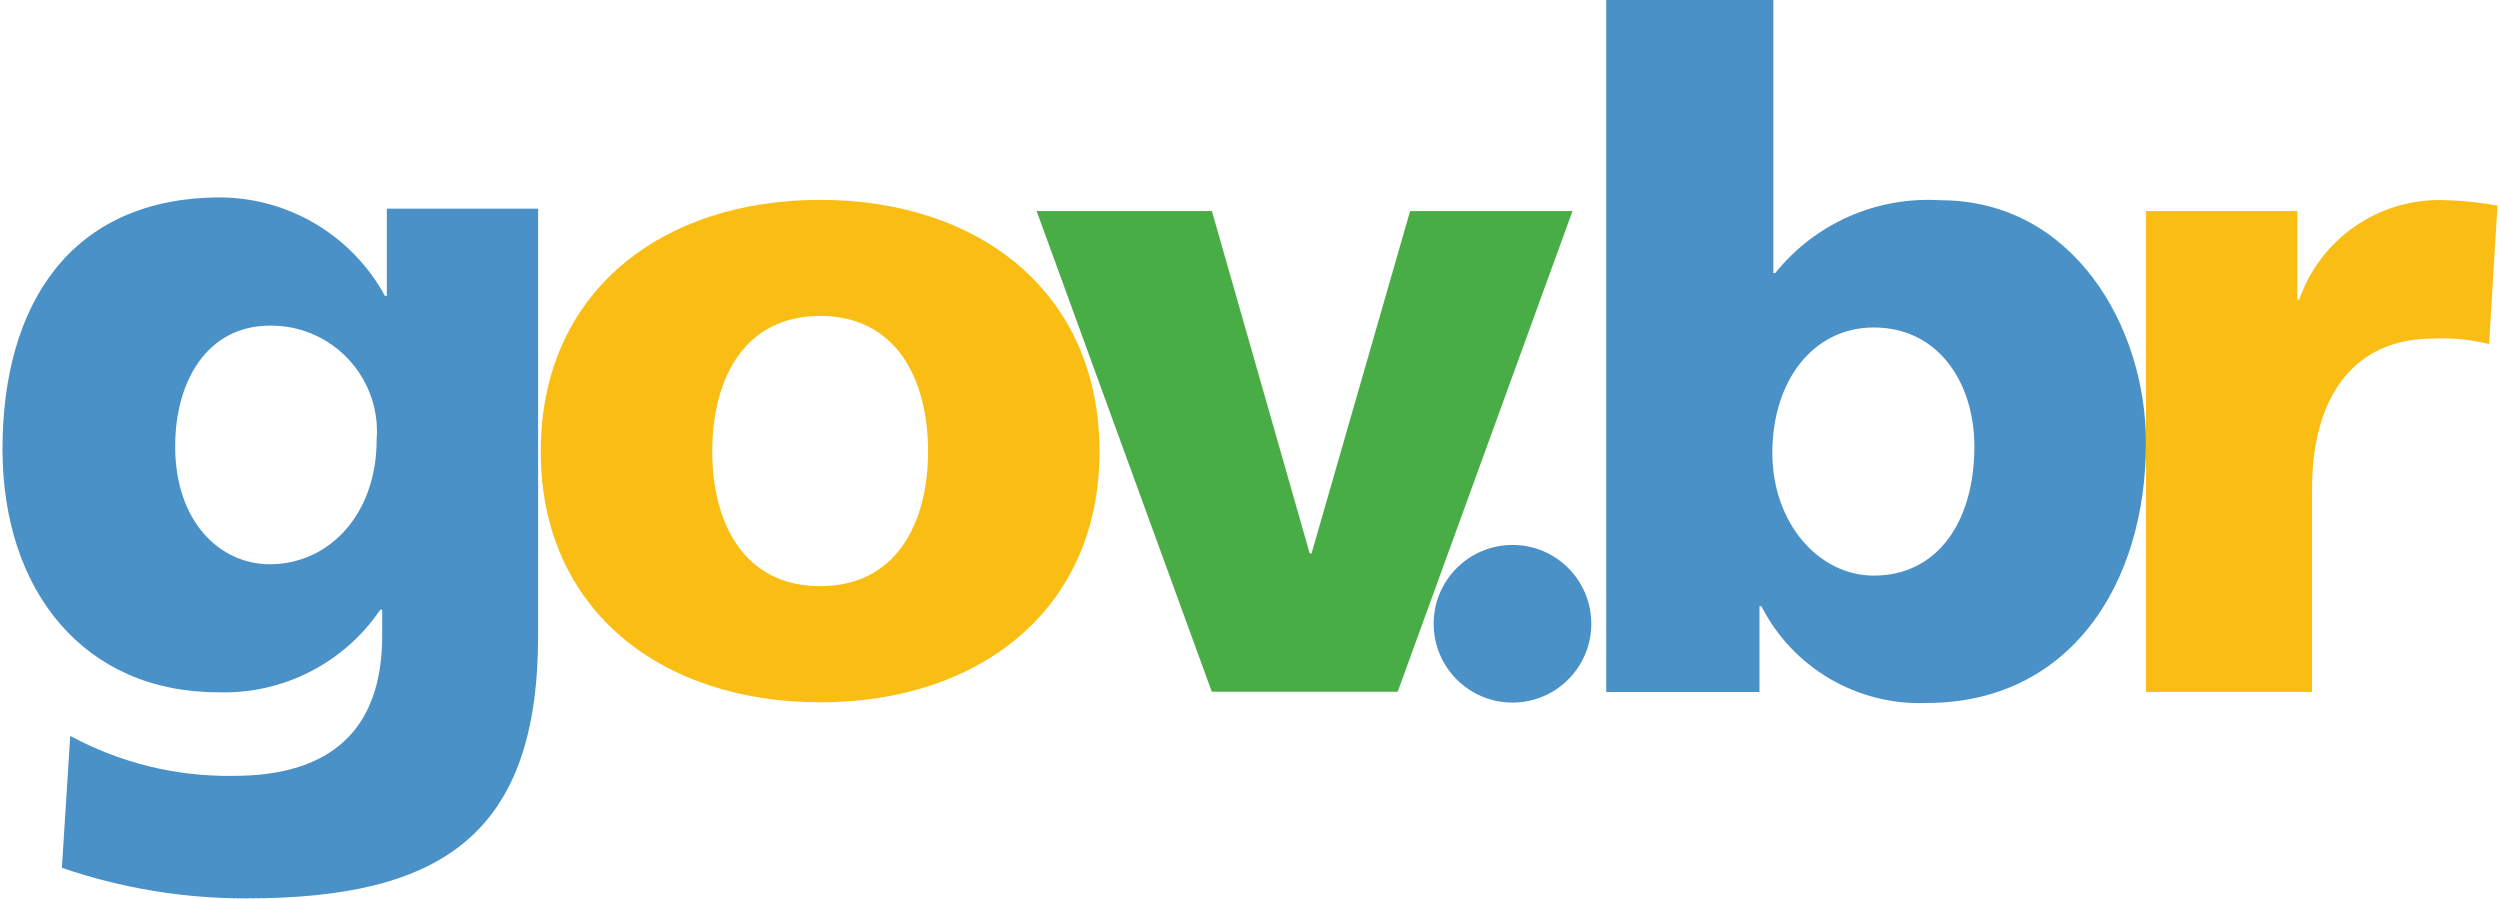 <svg xmlns="http://www.w3.org/2000/svg" viewBox="0 0 495 178">
  <style>
    .st0{fill:#4991C7;}.st2{fill:#fabd14}
  </style>
  <path id="canvas_background" fill="none" d="M-1-1h497v180H-1z"/>
  <g id="Grupo_17695">
    <g id="Grupo_17695-2">
      <path id="Caminho_4108" d="M53.425 111.72c11.77 0 21.15-9.93 21.15-24.63.91-11.54-7.7-21.63-19.24-22.55-.63-.05-1.27-.07-1.91-.06-12.3 0-18.74 10.85-18.74 23.9-.01 14.89 8.81 23.34 18.74 23.34zm53.12 14.15c0 39.33-19.1 52.01-57.71 52.01-12.44.03-24.81-2.01-36.58-6.06l1.65-26.11c9.93 5.37 21.07 8.09 32.36 7.91 19.12 0 29.41-9 29.41-27.75v-5.16h-.37c-7.2 10.62-19.35 16.8-32.17 16.36-26.29 0-42.64-19.84-42.64-48.17 0-28.5 13.41-49.81 43.19-49.81 13.58.11 26.03 7.57 32.53 19.49h.38V41.32h29.95v84.55z" class="st0"/>
      <path id="Caminho_4109" fill="#48ad45" d="M239.935 136.96h36.81l34.61-95.17h-32.15l-19.52 67.8h-.36l-19.37-67.8h-34.7l34.68 95.17z"/>
      <path id="Caminho_4110" d="M183.755 89.4c0-14.24-6.21-26.84-21.37-26.84s-21.36 12.6-21.36 26.84c0 14.06 6.21 26.66 21.36 26.66s21.37-12.6 21.37-26.66zm-76.69 0c0-31.59 23.91-49.83 55.32-49.83s55.32 18.26 55.32 49.83c0 31.41-23.91 49.66-55.32 49.66s-55.32-18.25-55.32-49.66z" class="st2"/>
      <path id="Caminho_4111" d="M315.075 123.51c0 8.62-6.99 15.6-15.61 15.6s-15.6-6.99-15.6-15.61c0-8.61 6.98-15.59 15.6-15.6 8.61-.01 15.6 6.97 15.61 15.58v.03z" class="st0"/>
      <path id="Caminho_4112" d="M371.015 64.84c-12.05 0-20.09 10.58-20.09 24.83 0 13.88 9.14 24.3 20.09 24.3 12.42 0 19.91-10.42 19.91-25.58 0-12.59-7.12-23.55-19.91-23.55zM318.055 0h33.07v54.07h.37c7.91-9.84 20.1-15.22 32.7-14.42 26.3 0 40.71 25.01 40.71 48.03 0 28.12-15.15 51.51-43.47 51.51-13.7.53-26.47-6.96-32.69-19.18h-.37v17h-30.34V.01h.02V0z" class="st0"/>
      <path id="Caminho_4113" d="M492.835 68.13c-3.64-.91-7.39-1.28-11.14-1.09-15.34 0-23.91 11.14-23.91 29.77V137h-32.89V41.79h29.98v17.54h.37c4.15-11.95 15.48-19.89 28.12-19.72 3.74.06 7.46.43 11.14 1.09l-1.67 27.43z" class="st2"/>
    </g>
  </g>
</svg>

